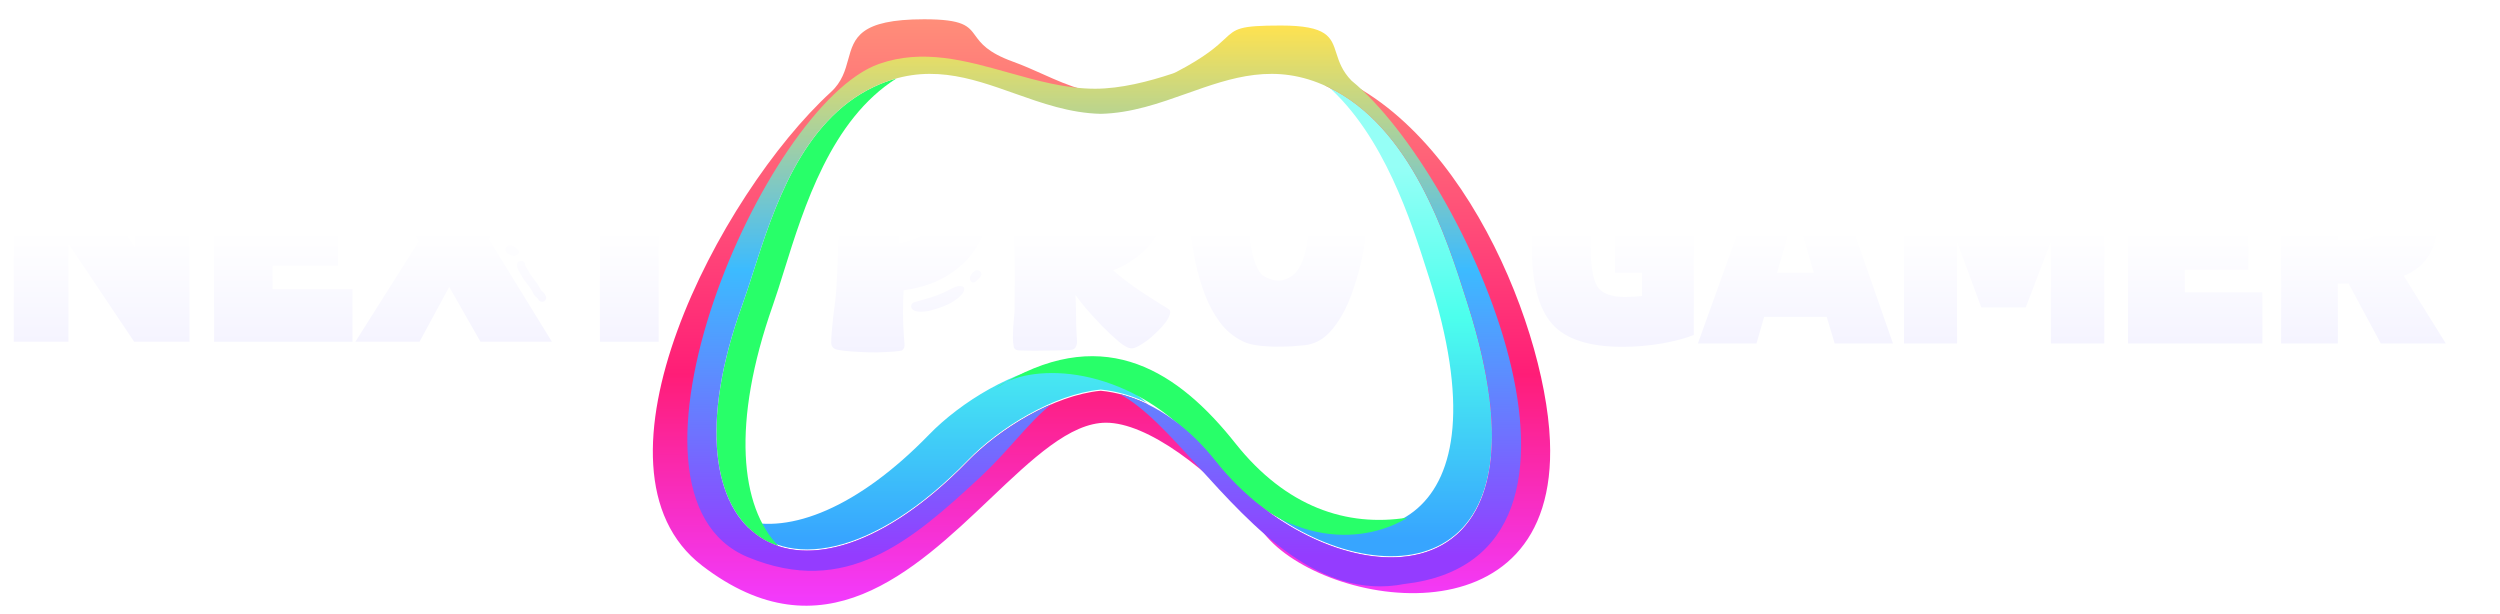 <svg width="908" height="223" viewBox="0 0 908 223" fill="none" xmlns="http://www.w3.org/2000/svg">
<g filter="url(#filter0_dd_1741_1268)">
<path fill-rule="evenodd" clip-rule="evenodd" d="M518.548 93.278C518.722 93.822 518.891 94.356 519.059 94.879C548.082 186.014 499.121 199.66 457.847 177.315C500.63 211.09 565.572 206.012 533.141 104.174C532.977 103.65 532.808 103.116 532.634 102.572C525.414 79.847 512.605 39.537 482.228 25.147C482.124 25.098 482.02 25.049 481.915 25C502.631 43.184 512.53 74.338 518.548 93.278ZM416.442 140.225C407.777 132.808 397.329 127.31 385.705 126.204C368.584 127.834 348.752 140.196 337.506 151.779C311.458 178.605 286.801 187.969 269.679 182.979C285.02 201.503 317.084 196.611 351.59 161.073C362.837 149.49 382.669 137.128 399.79 135.498C405.668 136.058 411.245 137.74 416.442 140.225Z" fill="url(#paint0_linear_1741_1268)"/>
<path fill-rule="evenodd" clip-rule="evenodd" d="M325.611 22.473C301.872 37.446 292.013 69.079 284.789 92.257C283.344 96.893 282.004 101.191 280.68 104.949C265.628 147.676 268.841 178.131 282.775 192.387C260.818 185.154 251.892 153.587 269.645 104.592C270.906 101.112 272.182 97.133 273.558 92.84C280.916 69.887 291.145 37.978 317.347 25.565C320.168 24.229 322.919 23.214 325.611 22.473Z" fill="#28FF69"/>
<path d="M448.679 155C467.079 178.2 489.179 185.5 511.179 182C497.679 190.5 467.279 195.7 439.679 160.5C414.462 128.338 380.506 125.59 365.425 132.729C364.188 133.441 362.94 134.198 361.679 135C362.744 134.166 364 133.403 365.425 132.729C401.962 111.675 428.203 129.182 448.679 155Z" fill="#28FF69"/>
<path fill-rule="evenodd" clip-rule="evenodd" d="M301.782 27.44C261.48 64.325 209.016 164.166 255.032 199.459C298.756 232.996 331.836 201.56 359.699 175.083C374.981 160.56 388.693 147.529 401.731 147.529C416.363 147.529 438.809 163.758 458.154 186.477C477.499 214.065 566.163 230.293 562.938 154.02C561.08 110.04 526.631 27.178 469.999 17.196C474.325 19.449 478.283 22.235 481.91 25.419C482.014 25.467 482.118 25.516 482.222 25.565C512.599 39.955 525.409 80.265 532.628 102.991L533.135 104.592C565.566 206.43 500.625 211.508 457.841 177.733C446.561 171.627 435.856 162.833 427.473 152.198C424.236 148.091 420.536 144.153 416.437 140.644C411.239 138.158 405.662 136.476 399.784 135.917C382.663 137.546 362.831 149.909 351.584 161.492C318.798 195.258 288.216 201.358 272.09 185.992C253.401 180.365 247.935 151.288 265.486 102.853C265.62 102.481 265.757 102.104 265.896 101.72C274.014 79.295 289.485 36.56 320.064 22.073C338.757 13.217 350.588 18.109 363.544 23.467C371.921 26.931 380.769 30.59 392.248 30.853C398.445 30.711 404.467 29.52 410.313 27.828C397.433 29.302 388.351 25.232 378.659 20.888C375.209 19.342 371.681 17.761 367.877 16.384C358.698 13.059 356.246 9.695 354.255 6.965C351.7 3.461 349.905 1 335.636 1C312.072 1 310.209 7.791 308.069 15.592C306.988 19.532 305.836 23.73 301.782 27.44Z" fill="url(#paint1_linear_1741_1268)"/>
<path fill-rule="evenodd" clip-rule="evenodd" d="M485.355 13.308C486.319 16.315 487.421 19.758 490.865 23.287C532.569 57.405 595.314 196.383 509.98 206.12C479.295 212.085 455.364 185.694 435.081 163.326C424.717 151.897 415.307 141.519 406.434 137.044C420.678 140.524 432.81 150.394 441.558 161.492C480.616 211.043 570.093 220.633 533.135 104.592C532.971 104.069 532.802 103.535 532.628 102.991C525.409 80.265 512.599 39.955 482.222 25.565C463.185 16.547 447.343 22.169 431.11 27.931C421.098 31.485 410.936 35.091 399.784 35.347C388.632 35.091 378.471 31.485 368.459 27.931C352.226 22.169 336.384 16.547 317.346 25.565C291.145 37.978 280.915 69.887 273.558 92.84C272.181 97.133 270.906 101.112 269.645 104.592C238.022 191.862 291.046 223.84 351.584 161.492C359.012 153.841 370.186 145.851 381.85 140.838C377.389 144.341 373.176 149.044 368.624 154.126C364.822 158.37 360.784 162.878 356.166 167.173C330.709 190.851 307.115 210.988 271.695 196.383C216.397 173.582 277.523 31.978 319.227 17.228C335.095 11.615 350.65 15.983 366.281 20.372C376.691 23.295 387.134 26.227 397.726 26.227C407.053 26.227 417.273 23.595 425.891 20.717C426.345 20.566 426.807 20.368 427.231 20.147C437.945 14.56 442.043 10.732 444.803 8.154C448.873 4.353 450.033 3.27 465.201 3.27C482.141 3.27 483.486 7.468 485.355 13.308Z" fill="url(#paint2_linear_1741_1268)"/>
<path d="M473.489 39.459C473.419 40.359 473.103 40.878 472.542 41.016C471.981 41.154 471.455 41.085 470.964 40.809C470.473 40.532 470.157 40.117 470.017 39.563C469.877 39.009 470.157 38.456 470.859 37.902C471.63 37.349 472.297 37.245 472.858 37.591C473.419 37.868 473.629 38.49 473.489 39.459Z" fill="url(#paint3_linear_1741_1268)"/>
<path d="M495.475 51.083C495.615 51.498 495.615 51.844 495.475 52.12C495.405 52.397 495.229 52.605 494.949 52.743C494.668 52.812 494.352 52.812 494.002 52.743C493.722 52.674 493.441 52.467 493.16 52.12C492.389 51.083 491.582 50.183 490.741 49.422C489.97 48.592 488.987 47.9 487.796 47.347C487.445 47.208 486.638 46.897 485.376 46.413C484.114 45.859 482.781 45.306 481.379 44.752C479.976 44.129 478.678 43.576 477.486 43.092C476.364 42.607 475.768 42.296 475.698 42.158C475.347 41.604 475.312 41.12 475.593 40.705C475.873 40.22 476.294 39.909 476.855 39.77C478.258 39.425 479.906 39.598 481.799 40.289C483.763 40.912 485.656 41.846 487.48 43.092C489.374 44.268 491.057 45.582 492.529 47.035C494.002 48.488 494.984 49.837 495.475 51.083Z" fill="url(#paint4_linear_1741_1268)"/>
<path fill-rule="evenodd" clip-rule="evenodd" d="M469.176 119.786C467.983 119.855 466.581 119.89 464.968 119.89C463.425 119.959 461.847 119.924 460.234 119.786C458.621 119.717 457.043 119.544 455.5 119.267C454.028 118.991 452.765 118.61 451.713 118.125C448.207 116.465 445.332 114.113 443.087 111.068C440.843 108.024 439.019 104.668 437.617 101.002C436.215 97.266 435.092 93.46 434.25 89.586C433.479 85.642 432.848 82.01 432.357 78.689C431.866 75.783 431.48 72.877 431.2 69.971C430.99 67.065 431.165 64.159 431.726 61.254C432.708 55.856 434.952 51.775 438.458 49.007C442.035 46.239 446.489 44.579 451.819 44.026C458.902 43.196 465.95 43.679 472.963 45.478C474.997 46.032 477.031 46.724 479.064 47.554C481.098 48.385 482.992 49.387 484.745 50.564C486.568 51.74 488.216 53.089 489.689 54.611C491.162 56.134 492.389 57.863 493.371 59.8C494.283 61.668 494.949 63.605 495.369 65.612C495.79 67.619 496.071 69.66 496.211 71.735C496.351 73.742 496.281 76.163 496.001 79C495.79 81.768 495.335 84.708 494.633 87.821C494.002 90.935 493.16 94.083 492.109 97.266C491.127 100.448 489.97 103.423 488.637 106.191C487.305 108.889 485.762 111.311 484.009 113.455C482.325 115.531 480.502 117.053 478.538 118.022C477.136 118.713 475.628 119.164 474.015 119.371L469.176 119.786ZM459.498 94.567C462.022 95.813 464.197 96.193 466.02 95.709C467.914 95.225 469.491 94.256 470.754 92.803C472.016 91.281 472.963 89.413 473.594 87.199C474.296 84.985 474.751 82.771 474.961 80.557C475.172 78.343 475.137 76.336 474.857 74.537C474.646 72.669 474.26 71.355 473.699 70.594C473.138 69.833 472.437 69.175 471.595 68.622C470.824 67.999 469.982 67.48 469.071 67.065C468.37 66.719 467.458 66.408 466.336 66.131C465.213 65.854 464.021 65.681 462.759 65.612C461.567 65.474 460.41 65.474 459.287 65.612C458.236 65.751 457.359 66.062 456.657 66.546C455.816 67.169 455.15 68.241 454.659 69.763C454.238 71.285 453.957 73.015 453.817 74.952C453.747 76.821 453.817 78.827 454.028 80.972C454.238 83.048 454.589 85.019 455.079 86.888C455.57 88.755 456.167 90.381 456.868 91.765C457.64 93.149 458.516 94.083 459.498 94.567Z" fill="url(#paint5_linear_1741_1268)"/>
<path d="M411.436 45.582C411.085 45.721 410.594 45.686 409.963 45.478C409.332 45.271 408.841 45.133 408.49 45.063C406.597 44.648 404.598 44.441 402.494 44.441C400.46 44.371 398.391 44.406 396.287 44.545L389.976 44.752C387.942 44.821 385.943 44.752 383.979 44.545C383.348 44.475 382.998 44.129 382.927 43.506C382.927 42.884 383.138 42.4 383.559 42.054C383.909 41.777 384.471 41.604 385.242 41.535C386.083 41.396 386.714 41.327 387.135 41.327C389.38 41.189 391.624 41.085 393.868 41.016C396.112 40.877 398.356 40.912 400.6 41.12C401.021 41.12 401.757 41.224 402.809 41.431C403.931 41.569 405.089 41.777 406.281 42.054C407.543 42.261 408.666 42.504 409.647 42.78C410.699 42.988 411.365 43.195 411.646 43.403C411.997 43.749 412.172 44.164 412.172 44.648C412.242 45.133 411.997 45.444 411.436 45.582Z" fill="url(#paint6_linear_1741_1268)"/>
<path d="M420.167 50.667C420.307 51.221 420.272 51.636 420.062 51.913C419.851 52.19 419.571 52.363 419.22 52.432C418.94 52.432 418.589 52.363 418.168 52.224C417.747 52.017 417.397 51.774 417.116 51.498C416.555 50.944 416.345 50.425 416.485 49.941C416.695 49.457 417.011 49.111 417.432 48.904C417.923 48.696 418.449 48.73 419.01 49.007C419.571 49.214 419.957 49.768 420.167 50.667Z" fill="url(#paint7_linear_1741_1268)"/>
<path fill-rule="evenodd" clip-rule="evenodd" d="M390.607 101.105C390.747 103.527 390.817 105.949 390.817 108.37C390.817 110.722 390.887 113.11 391.028 115.531C391.028 115.946 391.062 116.465 391.133 117.088C391.203 117.641 391.203 118.195 391.133 118.748C391.062 119.302 390.887 119.786 390.607 120.201C390.326 120.616 389.905 120.893 389.344 121.031C388.924 121.1 387.696 121.17 385.663 121.239C383.699 121.308 381.56 121.343 379.246 121.343C376.931 121.412 374.757 121.412 372.724 121.343C370.76 121.343 369.603 121.274 369.252 121.135C368.691 120.928 368.34 120.547 368.2 119.994C367.99 118.956 367.884 117.849 367.884 116.672C367.884 115.427 367.919 114.182 367.99 112.936C368.06 111.691 368.165 110.446 368.305 109.201C368.445 107.955 368.516 106.813 368.516 105.775V99.86C368.586 97.093 368.586 94.014 368.516 90.624C368.516 87.164 368.445 83.567 368.305 79.83C368.235 76.025 368.095 72.462 367.884 69.14C367.674 65.82 367.394 62.914 367.043 60.423C366.762 57.863 366.377 56.064 365.886 55.026C365.605 54.542 365.605 54.127 365.886 53.781C366.166 53.435 366.552 53.158 367.043 52.951C367.604 52.743 368.165 52.605 368.726 52.535C369.357 52.397 369.848 52.293 370.199 52.224C374.406 51.186 378.65 50.322 382.927 49.63C387.206 48.938 391.554 48.696 395.972 48.904C398.567 49.042 401.196 49.388 403.862 49.941C406.597 50.494 409.156 51.394 411.541 52.639C413.925 53.816 416.029 55.373 417.852 57.31C419.746 59.178 421.114 61.495 421.955 64.263C422.937 67.376 423.077 70.386 422.376 73.292C421.745 76.198 420.553 78.896 418.799 81.387C417.046 83.808 414.872 85.953 412.277 87.821C409.752 89.689 407.088 91.142 404.282 92.18C407.368 94.878 410.629 97.369 414.065 99.653C417.502 101.935 420.974 104.15 424.48 106.294C425.041 106.641 425.181 107.229 424.901 108.059C424.69 108.889 424.199 109.858 423.428 110.965C422.656 112.002 421.675 113.11 420.482 114.286C419.361 115.392 418.203 116.431 417.011 117.399C415.819 118.299 414.661 119.06 413.54 119.682C412.487 120.236 411.646 120.512 411.015 120.512C409.823 120.512 408.245 119.682 406.281 118.022C404.318 116.361 402.284 114.459 400.179 112.314C398.076 110.1 396.112 107.955 394.289 105.879C392.535 103.734 391.308 102.143 390.607 101.105ZM387.977 63.951C388.538 66.511 388.854 69.071 388.924 71.631C388.994 74.191 389.169 76.751 389.449 79.311C392.956 78.827 395.796 78.031 397.971 76.924C400.215 75.748 401.828 74.503 402.809 73.188C403.862 71.804 404.282 70.42 404.072 69.037C403.932 67.653 403.23 66.477 401.968 65.508C400.706 64.54 398.882 63.882 396.498 63.536C394.184 63.191 391.343 63.329 387.977 63.951Z" fill="url(#paint8_linear_1741_1268)"/>
<path fill-rule="evenodd" clip-rule="evenodd" d="M327.978 107.747C327.978 104.98 328.048 102.212 328.188 99.445C334.851 98.477 340.391 96.539 344.809 93.633C349.228 90.727 352.559 87.371 354.803 83.566C357.117 79.761 358.38 75.714 358.59 71.424C358.8 67.135 358.064 63.156 356.381 59.489C354.768 55.753 352.208 52.536 348.701 49.838C345.265 47.139 340.987 45.479 335.868 44.856C330.888 44.233 326.049 44.13 321.35 44.544C316.652 44.96 311.883 45.513 307.044 46.205C306.623 46.274 306.132 46.343 305.571 46.413C305.08 46.413 304.659 46.586 304.309 46.931C303.958 47.347 303.783 47.831 303.783 48.385C303.853 48.938 303.923 49.457 303.993 49.941C304.344 53.47 304.554 57.309 304.625 61.461C304.765 65.612 304.8 69.833 304.729 74.122C304.659 78.412 304.519 82.667 304.309 86.888C304.169 91.039 303.993 94.913 303.783 98.511C303.713 99.826 303.572 101.417 303.362 103.285C303.152 105.153 302.906 107.056 302.626 108.993C302.415 110.861 302.24 112.66 302.099 114.389C301.959 116.119 301.889 117.503 301.889 118.541C301.959 119.925 302.731 120.755 304.204 121.032C305.536 121.308 307.219 121.516 309.253 121.654C311.287 121.793 313.355 121.896 315.46 121.965C317.634 122.035 319.737 122 321.771 121.862C323.805 121.793 325.488 121.654 326.821 121.447C326.891 121.447 327.031 121.412 327.242 121.343C327.452 121.343 327.592 121.308 327.662 121.239C328.364 120.685 328.644 119.89 328.504 118.852C328.434 117.745 328.364 116.811 328.293 116.05C328.083 113.283 327.978 110.515 327.978 107.747ZM326.084 71.735C326.014 68.207 325.769 64.678 325.348 61.15C326.61 61.011 327.872 60.907 329.135 60.838C330.467 60.7 331.765 60.7 333.027 60.838C335.763 61.115 337.831 62.256 339.234 64.263C340.707 66.2 341.268 68.38 340.917 70.801C340.636 73.223 339.339 75.541 337.025 77.754C334.781 79.969 331.309 81.491 326.61 82.321C326.4 78.793 326.225 75.264 326.084 71.735Z" fill="url(#paint9_linear_1741_1268)"/>
<path d="M353.12 96.539C353.541 96.678 353.997 96.539 354.487 96.124C354.698 95.916 355.013 95.64 355.434 95.294C355.855 94.879 356.135 94.532 356.276 94.256C356.626 93.564 356.486 92.976 355.855 92.491C355.294 92.007 354.698 91.973 354.066 92.388C353.295 92.941 352.769 93.53 352.488 94.152C352.278 94.775 352.243 95.294 352.383 95.709C352.524 96.124 352.769 96.4 353.12 96.539Z" fill="url(#paint10_linear_1741_1268)"/>
<path d="M334.71 107.228C335.903 107.159 336.814 107.056 337.445 106.917C341.443 105.879 344.424 104.703 346.387 103.388C348.351 102.074 349.543 100.932 349.964 99.964C350.455 98.926 350.279 98.269 349.438 97.992C348.596 97.646 347.334 97.923 345.651 98.822C343.266 100.068 341.057 101.036 339.023 101.728C337.06 102.351 334.815 103.008 332.291 103.7C331.449 103.908 330.994 104.392 330.923 105.153C330.923 105.914 331.309 106.468 332.08 106.814C332.641 107.09 333.518 107.228 334.71 107.228Z" fill="url(#paint11_linear_1741_1268)"/>
<path d="M256.906 46.32V65.561H239.229V118.129H217.879V65.561H200.087V46.32H256.906Z" fill="url(#paint12_linear_1741_1268)"/>
<path d="M200.46 118.129L177.503 80.793L198.05 46.32H175.551L166.139 63.614L156.612 46.32H130.555L152.135 81.595L129.063 118.129H152.365L163.155 98.201L174.518 118.129H200.46Z" fill="url(#paint13_linear_1741_1268)"/>
<path d="M128.027 99.003V118.129H77.751V46.32H126.994V64.988H98.986V73.12H122.747V90.528H98.986V99.003H128.027Z" fill="url(#paint14_linear_1741_1268)"/>
<path d="M68.821 118.129V46.32H48.963V83.885L24.858 46.32H5V118.129H24.858V82.511L48.734 118.129H68.821Z" fill="url(#paint15_linear_1741_1268)"/>
<path fill-rule="evenodd" clip-rule="evenodd" d="M849.107 96.97V118.749H828.499V49.079H854.678C865.89 49.079 873.8 50.968 878.403 54.746C883.081 58.45 885.421 64.71 885.421 73.525C885.421 78.784 884.383 83.118 882.303 86.525C880.298 89.933 877.216 92.489 873.057 94.192L888.318 118.749H864.703L853.007 96.97H849.107ZM864.369 73.858C864.369 71.562 863.735 69.932 862.473 68.969C861.212 68.006 858.947 67.525 855.68 67.525H849.107V81.192H855.68C858.947 81.192 861.212 80.636 862.473 79.525C863.735 78.414 864.369 76.525 864.369 73.858Z" fill="url(#paint16_linear_1741_1268)"/>
<path d="M821.702 118.749V100.193H793.513V91.97H816.575V75.08H793.513V67.191H820.699V49.079H772.905V118.749H821.702Z" fill="url(#paint17_linear_1741_1268)"/>
<path d="M764.276 49.079V118.749H744.89V81.747L735.758 105.638H719.604L710.801 81.859V118.749H691.53V49.079H716.596L728.073 80.192L740.102 49.079H764.276Z" fill="url(#paint18_linear_1741_1268)"/>
<path fill-rule="evenodd" clip-rule="evenodd" d="M616.673 118.749H637.949L640.737 109.082H663.46L666.358 118.749H687.524L663.241 49.079H641.74L616.673 118.749ZM649.535 78.748C650.428 75.636 651.246 72.636 651.989 69.747L658.782 93.081H645.416L647.196 86.97C647.939 84.525 648.722 81.785 649.535 78.748Z" fill="url(#paint19_linear_1741_1268)"/>
<path d="M596.36 93.081H586.554V77.636H615.187V115.638C612.364 116.823 608.504 117.86 603.601 118.749C598.773 119.564 594.02 119.971 589.342 119.971C577.163 119.971 568.619 117.193 563.717 111.638C558.819 106.008 556.365 96.748 556.365 83.858C556.365 71.413 559.153 62.339 564.719 56.635C570.29 50.857 579.168 47.968 591.347 47.968C595.651 47.968 599.517 48.079 602.933 48.301C606.349 48.523 609.172 48.82 611.397 49.19V67.191C608.279 67.043 605.048 66.932 601.706 66.858C598.365 66.709 594.983 66.635 591.567 66.635C585.851 66.635 582.1 67.857 580.32 70.302C578.609 72.672 577.756 77.191 577.756 83.858C577.756 90.747 578.574 95.488 580.205 98.081C581.841 100.6 585.183 101.859 590.23 101.859C591.198 101.859 592.2 101.822 593.242 101.748C594.28 101.674 595.317 101.6 596.36 101.526V93.081Z" fill="url(#paint20_linear_1741_1268)"/>
<path fill-rule="evenodd" clip-rule="evenodd" d="M894.907 60.253V57.832H895.142L896.389 60.253H899.037L897.441 57.602C897.96 57.397 898.349 57.102 898.608 56.718C898.867 56.308 898.997 55.783 898.997 55.143C898.997 54.22 898.738 53.555 898.219 53.145C897.725 52.709 896.867 52.492 895.65 52.492H892.728V60.253H894.907ZM896.543 54.605C896.703 54.707 896.778 54.886 896.778 55.143C896.778 55.476 896.703 55.719 896.543 55.873C896.413 56.027 896.114 56.103 895.65 56.103H894.907V54.451H895.65C896.089 54.451 896.389 54.502 896.543 54.605Z" fill="url(#paint21_linear_1741_1268)"/>
<path fill-rule="evenodd" clip-rule="evenodd" d="M900.947 61.713C902.139 60.509 902.738 58.755 902.738 56.449C902.738 54.118 902.154 52.363 900.987 51.185C899.815 50.007 898.064 49.418 895.725 49.418C893.416 49.418 891.65 50.02 890.429 51.224C889.212 52.427 888.598 54.169 888.598 56.449C888.598 58.806 889.182 60.573 890.354 61.751C891.546 62.93 893.326 63.519 895.69 63.519C898 63.519 899.75 62.917 900.947 61.713ZM899.191 52.722C899.945 53.516 900.324 54.758 900.324 56.449C900.324 58.114 899.945 59.344 899.191 60.138C898.468 60.906 897.311 61.29 895.725 61.29C894.119 61.29 892.922 60.906 892.144 60.138C891.391 59.344 891.017 58.114 891.017 56.449C891.017 54.758 891.391 53.516 892.144 52.722C892.922 51.902 894.119 51.493 895.725 51.493C897.311 51.493 898.468 51.902 899.191 52.722Z" fill="url(#paint22_linear_1741_1268)"/>
<path d="M869.436 45.582C869.085 45.721 868.594 45.686 867.963 45.478C867.332 45.271 866.841 45.133 866.49 45.063C864.597 44.648 862.598 44.441 860.494 44.441C858.46 44.371 856.392 44.406 854.287 44.545L847.976 44.752C845.942 44.821 843.943 44.752 841.979 44.545C841.348 44.475 840.998 44.129 840.927 43.506C840.927 42.884 841.138 42.4 841.559 42.054C841.91 41.777 842.471 41.604 843.242 41.535C844.084 41.396 844.714 41.327 845.135 41.327C847.38 41.189 849.624 41.085 851.868 41.016C854.112 40.877 856.356 40.912 858.6 41.12C859.021 41.12 859.757 41.224 860.809 41.431C861.932 41.569 863.089 41.777 864.281 42.054C865.543 42.261 866.666 42.504 867.647 42.78C868.699 42.988 869.365 43.195 869.646 43.403C869.997 43.749 870.172 44.164 870.172 44.648C870.242 45.133 869.997 45.444 869.436 45.582Z" fill="url(#paint23_linear_1741_1268)"/>
<path d="M188.494 85.796C188.612 85.348 188.428 84.916 187.941 84.499C187.7 84.325 187.376 84.059 186.969 83.7C186.488 83.353 186.091 83.134 185.78 83.043C185.003 82.817 184.376 83.066 183.897 83.787C183.414 84.438 183.421 85.043 183.919 85.601C184.577 86.275 185.255 86.695 185.951 86.864C186.642 86.962 187.208 86.903 187.648 86.686C188.088 86.47 188.369 86.173 188.494 85.796Z" fill="url(#paint24_linear_1741_1268)"/>
<path d="M564.187 48.149C563.803 47.927 563.329 47.968 562.763 48.273C562.514 48.433 562.149 48.639 561.666 48.891C561.168 49.21 560.823 49.491 560.628 49.733C560.142 50.338 560.159 50.942 560.676 51.546C561.125 52.135 561.701 52.292 562.405 52.016C563.274 51.633 563.91 51.166 564.313 50.615C564.647 50.049 564.788 49.548 564.736 49.113C564.684 48.678 564.501 48.357 564.187 48.149Z" fill="url(#paint25_linear_1741_1268)"/>
<path d="M584.404 41.483C583.223 41.304 582.309 41.218 581.663 41.223C577.538 41.415 574.378 41.952 572.186 42.834C569.994 43.715 568.592 44.587 567.981 45.448C567.286 46.362 567.322 47.041 568.089 47.486C568.841 47.998 570.134 47.987 571.966 47.454C574.556 46.726 576.917 46.234 579.05 45.976C581.1 45.771 583.431 45.59 586.044 45.434C586.91 45.404 587.456 45.024 587.682 44.294C587.839 43.549 587.575 42.928 586.892 42.43C586.4 42.044 585.57 41.728 584.404 41.483Z" fill="url(#paint26_linear_1741_1268)"/>
<path fill-rule="evenodd" clip-rule="evenodd" d="M835.935 41.555C836.463 41.556 837.192 41.598 837.832 41.868C838.596 42.189 838.954 43.069 838.632 43.832C838.311 44.596 837.431 44.954 836.668 44.633C836.604 44.605 836.375 44.556 835.929 44.555C835.525 44.554 835.101 44.591 834.706 44.625L834.692 44.626C833.535 44.727 832.38 44.75 831.25 44.75C830.422 44.75 829.75 44.078 829.75 43.25C829.75 42.422 830.422 41.75 831.25 41.75C832.345 41.75 833.401 41.727 834.433 41.638C834.449 41.636 834.466 41.635 834.483 41.633C834.856 41.601 835.394 41.554 835.935 41.555Z" fill="url(#paint27_linear_1741_1268)"/>
<path fill-rule="evenodd" clip-rule="evenodd" d="M189.114 88.756C189.939 88.681 190.669 89.289 190.744 90.114C190.767 90.367 190.883 90.676 191.145 91.135C191.246 91.313 191.351 91.483 191.47 91.675C191.505 91.731 191.541 91.79 191.578 91.851C191.734 92.103 191.91 92.397 192.064 92.704C192.293 93.163 192.615 93.638 193.007 94.17C193.13 94.336 193.266 94.517 193.409 94.705C193.686 95.071 193.984 95.465 194.238 95.831C194.388 96.046 194.535 96.239 194.701 96.457C194.734 96.5 194.767 96.544 194.802 96.59C195.003 96.855 195.226 97.155 195.446 97.5C195.606 97.751 195.743 98.004 195.859 98.221C195.889 98.277 195.917 98.329 195.943 98.38C196.028 98.539 196.099 98.675 196.177 98.811C196.242 98.924 196.305 99.054 196.347 99.139C196.35 99.145 196.353 99.152 196.356 99.158C196.407 99.261 196.445 99.339 196.483 99.409C196.49 99.421 196.496 99.431 196.501 99.441C196.864 99.69 197.209 100.04 197.451 100.317C197.611 100.499 197.771 100.7 197.909 100.902C198.032 101.082 198.197 101.349 198.298 101.651C198.56 102.437 198.135 103.286 197.349 103.548C196.583 103.803 195.756 103.406 195.473 102.658C195.465 102.644 195.451 102.622 195.431 102.593C195.375 102.511 195.294 102.407 195.197 102.296C195.1 102.186 195.002 102.086 194.918 102.009C194.846 101.944 194.811 101.919 194.811 101.919H194.811C194.501 101.739 194.292 101.502 194.168 101.342C194.034 101.168 193.929 100.991 193.853 100.852C193.778 100.714 193.711 100.577 193.664 100.481L193.661 100.476C193.635 100.424 193.617 100.385 193.6 100.351C193.591 100.335 193.585 100.323 193.58 100.314L193.575 100.303L193.573 100.301L193.573 100.3C193.468 100.117 193.366 99.924 193.278 99.757C193.254 99.713 193.232 99.671 193.211 99.632C193.102 99.426 193.009 99.259 192.915 99.111C192.765 98.875 192.604 98.656 192.411 98.403C192.383 98.365 192.353 98.326 192.323 98.286C192.157 98.068 191.965 97.817 191.776 97.544C191.55 97.22 191.323 96.92 191.074 96.592C190.923 96.392 190.764 96.183 190.594 95.952C190.175 95.385 189.728 94.742 189.381 94.046C189.29 93.864 189.173 93.666 189.023 93.422C188.994 93.376 188.964 93.328 188.933 93.277C188.81 93.079 188.669 92.85 188.539 92.623C188.214 92.053 187.838 91.29 187.756 90.386C187.681 89.561 188.289 88.831 189.114 88.756ZM195.482 102.674C195.482 102.674 195.481 102.673 195.48 102.671C195.481 102.673 195.482 102.674 195.482 102.674Z" fill="url(#paint28_linear_1741_1268)"/>
<path fill-rule="evenodd" clip-rule="evenodd" d="M89.387 40.814C89.368 40.959 89.372 41.102 89.394 41.24C89.328 41.439 89.298 41.677 89.343 41.953C89.467 42.701 90.057 43.004 90.133 43.043L90.137 43.045C90.383 43.172 90.619 43.204 90.644 43.207L90.645 43.207C90.775 43.227 90.912 43.233 91 43.236C91.389 43.251 92.107 43.241 92.897 43.224C93.452 43.213 94.059 43.198 94.66 43.183H94.66H94.66C95.837 43.154 96.99 43.125 97.688 43.125C98.554 43.125 99.42 43.155 100.317 43.187L100.327 43.187L100.327 43.187C101.212 43.218 102.128 43.25 103.056 43.25C103.697 43.25 104.337 43.279 105.018 43.311L105.032 43.312L105.032 43.312C105.698 43.342 106.404 43.375 107.125 43.375C108.334 43.375 109.548 43.464 110.827 43.559L110.852 43.56C112.105 43.653 113.421 43.75 114.75 43.75C115.578 43.75 116.25 43.078 116.25 42.25C116.25 41.708 115.962 41.233 115.531 40.969C115.268 40.538 114.793 40.251 114.252 40.25C114.247 40.249 114.2 40.242 113.982 40.181L113.962 40.175C113.741 40.113 113.339 40 112.861 40L112.778 40C112.282 40 112.026 40 111.765 39.941C111.137 39.797 110.494 39.761 109.937 39.752C109.659 39.747 109.383 39.749 109.131 39.751L109.12 39.751C108.858 39.753 108.624 39.754 108.403 39.75C107.273 39.729 106.129 39.638 104.942 39.533C104.772 39.518 104.601 39.503 104.429 39.488L104.429 39.488L104.429 39.488C103.415 39.397 102.368 39.304 101.325 39.252C100.423 39.207 99.505 39.09 98.515 38.964C98.37 38.945 98.224 38.926 98.076 38.908C96.945 38.765 95.727 38.625 94.5 38.625C94.381 38.625 94.236 38.615 94.019 38.6L94.019 38.6C93.913 38.592 93.791 38.584 93.648 38.575C93.264 38.55 92.777 38.528 92.294 38.559C91.835 38.589 91.225 38.675 90.673 38.97C90.043 39.305 89.499 39.915 89.387 40.814ZM85.646 40.355C85.096 39.892 84.369 39.5 83.361 39.5C83.361 39.5 83.361 39.5 83.36 39.5C83.356 39.5 83.335 39.499 83.288 39.494C83.232 39.489 83.163 39.48 83.072 39.468L83.005 39.459C82.843 39.438 82.625 39.409 82.409 39.391C82.162 39.371 81.841 39.358 81.508 39.403C81.241 39.439 80.874 39.524 80.518 39.749C80.475 39.761 80.418 39.778 80.345 39.798C80.296 39.811 80.241 39.825 80.18 39.842C79.969 39.898 79.695 39.97 79.454 40.046C79.293 40.096 79.111 40.159 78.935 40.235C78.78 40.302 78.528 40.422 78.296 40.618C78.096 40.789 77.564 41.328 77.708 42.173C77.765 42.508 77.911 42.766 78.071 42.958C78.265 43.562 78.831 44 79.5 44H80.475C80.811 44.035 81.132 44.036 81.429 44.025C81.569 44.019 81.71 44.011 81.847 44H81.91C82.318 44 82.671 43.988 82.993 43.977C83.599 43.956 84.093 43.94 84.628 44.014C84.6 44.01 84.957 44.067 85.234 44.093C85.347 44.104 85.594 44.127 85.829 44.102C85.897 44.095 86.014 44.08 86.151 44.039C86.252 44.008 86.566 43.907 86.842 43.612C86.998 43.444 87.147 43.208 87.214 42.905C87.282 42.602 87.247 42.327 87.178 42.112C87.057 41.733 86.822 41.508 86.743 41.436C86.604 41.309 86.477 41.175 86.314 41.004L86.277 40.965C86.111 40.791 85.894 40.563 85.646 40.355Z" fill="url(#paint29_linear_1741_1268)"/>
</g>
<defs>
<filter id="filter0_dd_1741_1268" x="0" y="0" width="907.738" height="223" filterUnits="userSpaceOnUse" color-interpolation-filters="sRGB">
<feFlood flood-opacity="0" result="BackgroundImageFix"/>
<feColorMatrix in="SourceAlpha" type="matrix" values="0 0 0 0 0 0 0 0 0 0 0 0 0 0 0 0 0 0 127 0" result="hardAlpha"/>
<feMorphology radius="1" operator="erode" in="SourceAlpha" result="effect1_dropShadow_1741_1268"/>
<feOffset dy="2"/>
<feGaussianBlur stdDeviation="2"/>
<feColorMatrix type="matrix" values="0 0 0 0 0 0 0 0 0 0 0 0 0 0 0 0 0 0 0.06 0"/>
<feBlend mode="normal" in2="BackgroundImageFix" result="effect1_dropShadow_1741_1268"/>
<feColorMatrix in="SourceAlpha" type="matrix" values="0 0 0 0 0 0 0 0 0 0 0 0 0 0 0 0 0 0 127 0" result="hardAlpha"/>
<feMorphology radius="1" operator="erode" in="SourceAlpha" result="effect2_dropShadow_1741_1268"/>
<feOffset dy="4"/>
<feGaussianBlur stdDeviation="3"/>
<feColorMatrix type="matrix" values="0 0 0 0 0 0 0 0 0 0 0 0 0 0 0 0 0 0 0.1 0"/>
<feBlend mode="normal" in2="effect1_dropShadow_1741_1268" result="effect2_dropShadow_1741_1268"/>
<feBlend mode="normal" in="SourceGraphic" in2="effect2_dropShadow_1741_1268" result="shape"/>
</filter>
<linearGradient id="paint0_linear_1741_1268" x1="405.791" y1="54.581" x2="405.791" y2="189.581" gradientUnits="userSpaceOnUse">
<stop stop-color="#95FFF6"/>
<stop offset="0.405" stop-color="#4CFFED"/>
<stop offset="1" stop-color="#37A5FF"/>
</linearGradient>
<linearGradient id="paint1_linear_1741_1268" x1="400.067" y1="1" x2="400.067" y2="214" gradientUnits="userSpaceOnUse">
<stop offset="0.005" stop-color="#FF8D79"/>
<stop offset="0.605" stop-color="#FF1D77"/>
<stop offset="1" stop-color="#F23BFF"/>
</linearGradient>
<linearGradient id="paint2_linear_1741_1268" x1="401.051" y1="3.27" x2="401.051" y2="196.14" gradientUnits="userSpaceOnUse">
<stop stop-color="#FFE250"/>
<stop offset="0.46" stop-color="#3CBBFF"/>
<stop offset="1" stop-color="#943CFF"/>
</linearGradient>
<linearGradient id="paint3_linear_1741_1268" x1="461" y1="49" x2="461" y2="122" gradientUnits="userSpaceOnUse">
<stop offset="0.395" stop-color="white"/>
<stop offset="1" stop-color="#F4F3FF"/>
</linearGradient>
<linearGradient id="paint4_linear_1741_1268" x1="461" y1="49" x2="461" y2="122" gradientUnits="userSpaceOnUse">
<stop offset="0.395" stop-color="white"/>
<stop offset="1" stop-color="#F4F3FF"/>
</linearGradient>
<linearGradient id="paint5_linear_1741_1268" x1="461" y1="49" x2="461" y2="122" gradientUnits="userSpaceOnUse">
<stop offset="0.395" stop-color="white"/>
<stop offset="1" stop-color="#F4F3FF"/>
</linearGradient>
<linearGradient id="paint6_linear_1741_1268" x1="461" y1="49" x2="461" y2="122" gradientUnits="userSpaceOnUse">
<stop offset="0.395" stop-color="white"/>
<stop offset="1" stop-color="#F4F3FF"/>
</linearGradient>
<linearGradient id="paint7_linear_1741_1268" x1="461" y1="49" x2="461" y2="122" gradientUnits="userSpaceOnUse">
<stop offset="0.395" stop-color="white"/>
<stop offset="1" stop-color="#F4F3FF"/>
</linearGradient>
<linearGradient id="paint8_linear_1741_1268" x1="461" y1="49" x2="461" y2="122" gradientUnits="userSpaceOnUse">
<stop offset="0.395" stop-color="white"/>
<stop offset="1" stop-color="#F4F3FF"/>
</linearGradient>
<linearGradient id="paint9_linear_1741_1268" x1="461" y1="49" x2="461" y2="122" gradientUnits="userSpaceOnUse">
<stop offset="0.395" stop-color="white"/>
<stop offset="1" stop-color="#F4F3FF"/>
</linearGradient>
<linearGradient id="paint10_linear_1741_1268" x1="461" y1="49" x2="461" y2="122" gradientUnits="userSpaceOnUse">
<stop offset="0.395" stop-color="white"/>
<stop offset="1" stop-color="#F4F3FF"/>
</linearGradient>
<linearGradient id="paint11_linear_1741_1268" x1="461" y1="49" x2="461" y2="122" gradientUnits="userSpaceOnUse">
<stop offset="0.395" stop-color="white"/>
<stop offset="1" stop-color="#F4F3FF"/>
</linearGradient>
<linearGradient id="paint12_linear_1741_1268" x1="461" y1="49" x2="461" y2="122" gradientUnits="userSpaceOnUse">
<stop offset="0.395" stop-color="white"/>
<stop offset="1" stop-color="#F4F3FF"/>
</linearGradient>
<linearGradient id="paint13_linear_1741_1268" x1="461" y1="49" x2="461" y2="122" gradientUnits="userSpaceOnUse">
<stop offset="0.395" stop-color="white"/>
<stop offset="1" stop-color="#F4F3FF"/>
</linearGradient>
<linearGradient id="paint14_linear_1741_1268" x1="461" y1="49" x2="461" y2="122" gradientUnits="userSpaceOnUse">
<stop offset="0.395" stop-color="white"/>
<stop offset="1" stop-color="#F4F3FF"/>
</linearGradient>
<linearGradient id="paint15_linear_1741_1268" x1="461" y1="49" x2="461" y2="122" gradientUnits="userSpaceOnUse">
<stop offset="0.395" stop-color="white"/>
<stop offset="1" stop-color="#F4F3FF"/>
</linearGradient>
<linearGradient id="paint16_linear_1741_1268" x1="461" y1="49" x2="461" y2="122" gradientUnits="userSpaceOnUse">
<stop offset="0.395" stop-color="white"/>
<stop offset="1" stop-color="#F4F3FF"/>
</linearGradient>
<linearGradient id="paint17_linear_1741_1268" x1="461" y1="49" x2="461" y2="122" gradientUnits="userSpaceOnUse">
<stop offset="0.395" stop-color="white"/>
<stop offset="1" stop-color="#F4F3FF"/>
</linearGradient>
<linearGradient id="paint18_linear_1741_1268" x1="461" y1="49" x2="461" y2="122" gradientUnits="userSpaceOnUse">
<stop offset="0.395" stop-color="white"/>
<stop offset="1" stop-color="#F4F3FF"/>
</linearGradient>
<linearGradient id="paint19_linear_1741_1268" x1="461" y1="49" x2="461" y2="122" gradientUnits="userSpaceOnUse">
<stop offset="0.395" stop-color="white"/>
<stop offset="1" stop-color="#F4F3FF"/>
</linearGradient>
<linearGradient id="paint20_linear_1741_1268" x1="461" y1="49" x2="461" y2="122" gradientUnits="userSpaceOnUse">
<stop offset="0.395" stop-color="white"/>
<stop offset="1" stop-color="#F4F3FF"/>
</linearGradient>
<linearGradient id="paint21_linear_1741_1268" x1="461" y1="49" x2="461" y2="122" gradientUnits="userSpaceOnUse">
<stop offset="0.395" stop-color="white"/>
<stop offset="1" stop-color="#F4F3FF"/>
</linearGradient>
<linearGradient id="paint22_linear_1741_1268" x1="461" y1="49" x2="461" y2="122" gradientUnits="userSpaceOnUse">
<stop offset="0.395" stop-color="white"/>
<stop offset="1" stop-color="#F4F3FF"/>
</linearGradient>
<linearGradient id="paint23_linear_1741_1268" x1="461" y1="49" x2="461" y2="122" gradientUnits="userSpaceOnUse">
<stop offset="0.395" stop-color="white"/>
<stop offset="1" stop-color="#F4F3FF"/>
</linearGradient>
<linearGradient id="paint24_linear_1741_1268" x1="461" y1="49" x2="461" y2="122" gradientUnits="userSpaceOnUse">
<stop offset="0.395" stop-color="white"/>
<stop offset="1" stop-color="#F4F3FF"/>
</linearGradient>
<linearGradient id="paint25_linear_1741_1268" x1="461" y1="49" x2="461" y2="122" gradientUnits="userSpaceOnUse">
<stop offset="0.395" stop-color="white"/>
<stop offset="1" stop-color="#F4F3FF"/>
</linearGradient>
<linearGradient id="paint26_linear_1741_1268" x1="461" y1="49" x2="461" y2="122" gradientUnits="userSpaceOnUse">
<stop offset="0.395" stop-color="white"/>
<stop offset="1" stop-color="#F4F3FF"/>
</linearGradient>
<linearGradient id="paint27_linear_1741_1268" x1="461" y1="49" x2="461" y2="122" gradientUnits="userSpaceOnUse">
<stop offset="0.395" stop-color="white"/>
<stop offset="1" stop-color="#F4F3FF"/>
</linearGradient>
<linearGradient id="paint28_linear_1741_1268" x1="461" y1="49" x2="461" y2="122" gradientUnits="userSpaceOnUse">
<stop offset="0.395" stop-color="white"/>
<stop offset="1" stop-color="#F4F3FF"/>
</linearGradient>
<linearGradient id="paint29_linear_1741_1268" x1="461" y1="49" x2="461" y2="122" gradientUnits="userSpaceOnUse">
<stop offset="0.395" stop-color="white"/>
<stop offset="1" stop-color="#F4F3FF"/>
</linearGradient>
</defs>
</svg>
